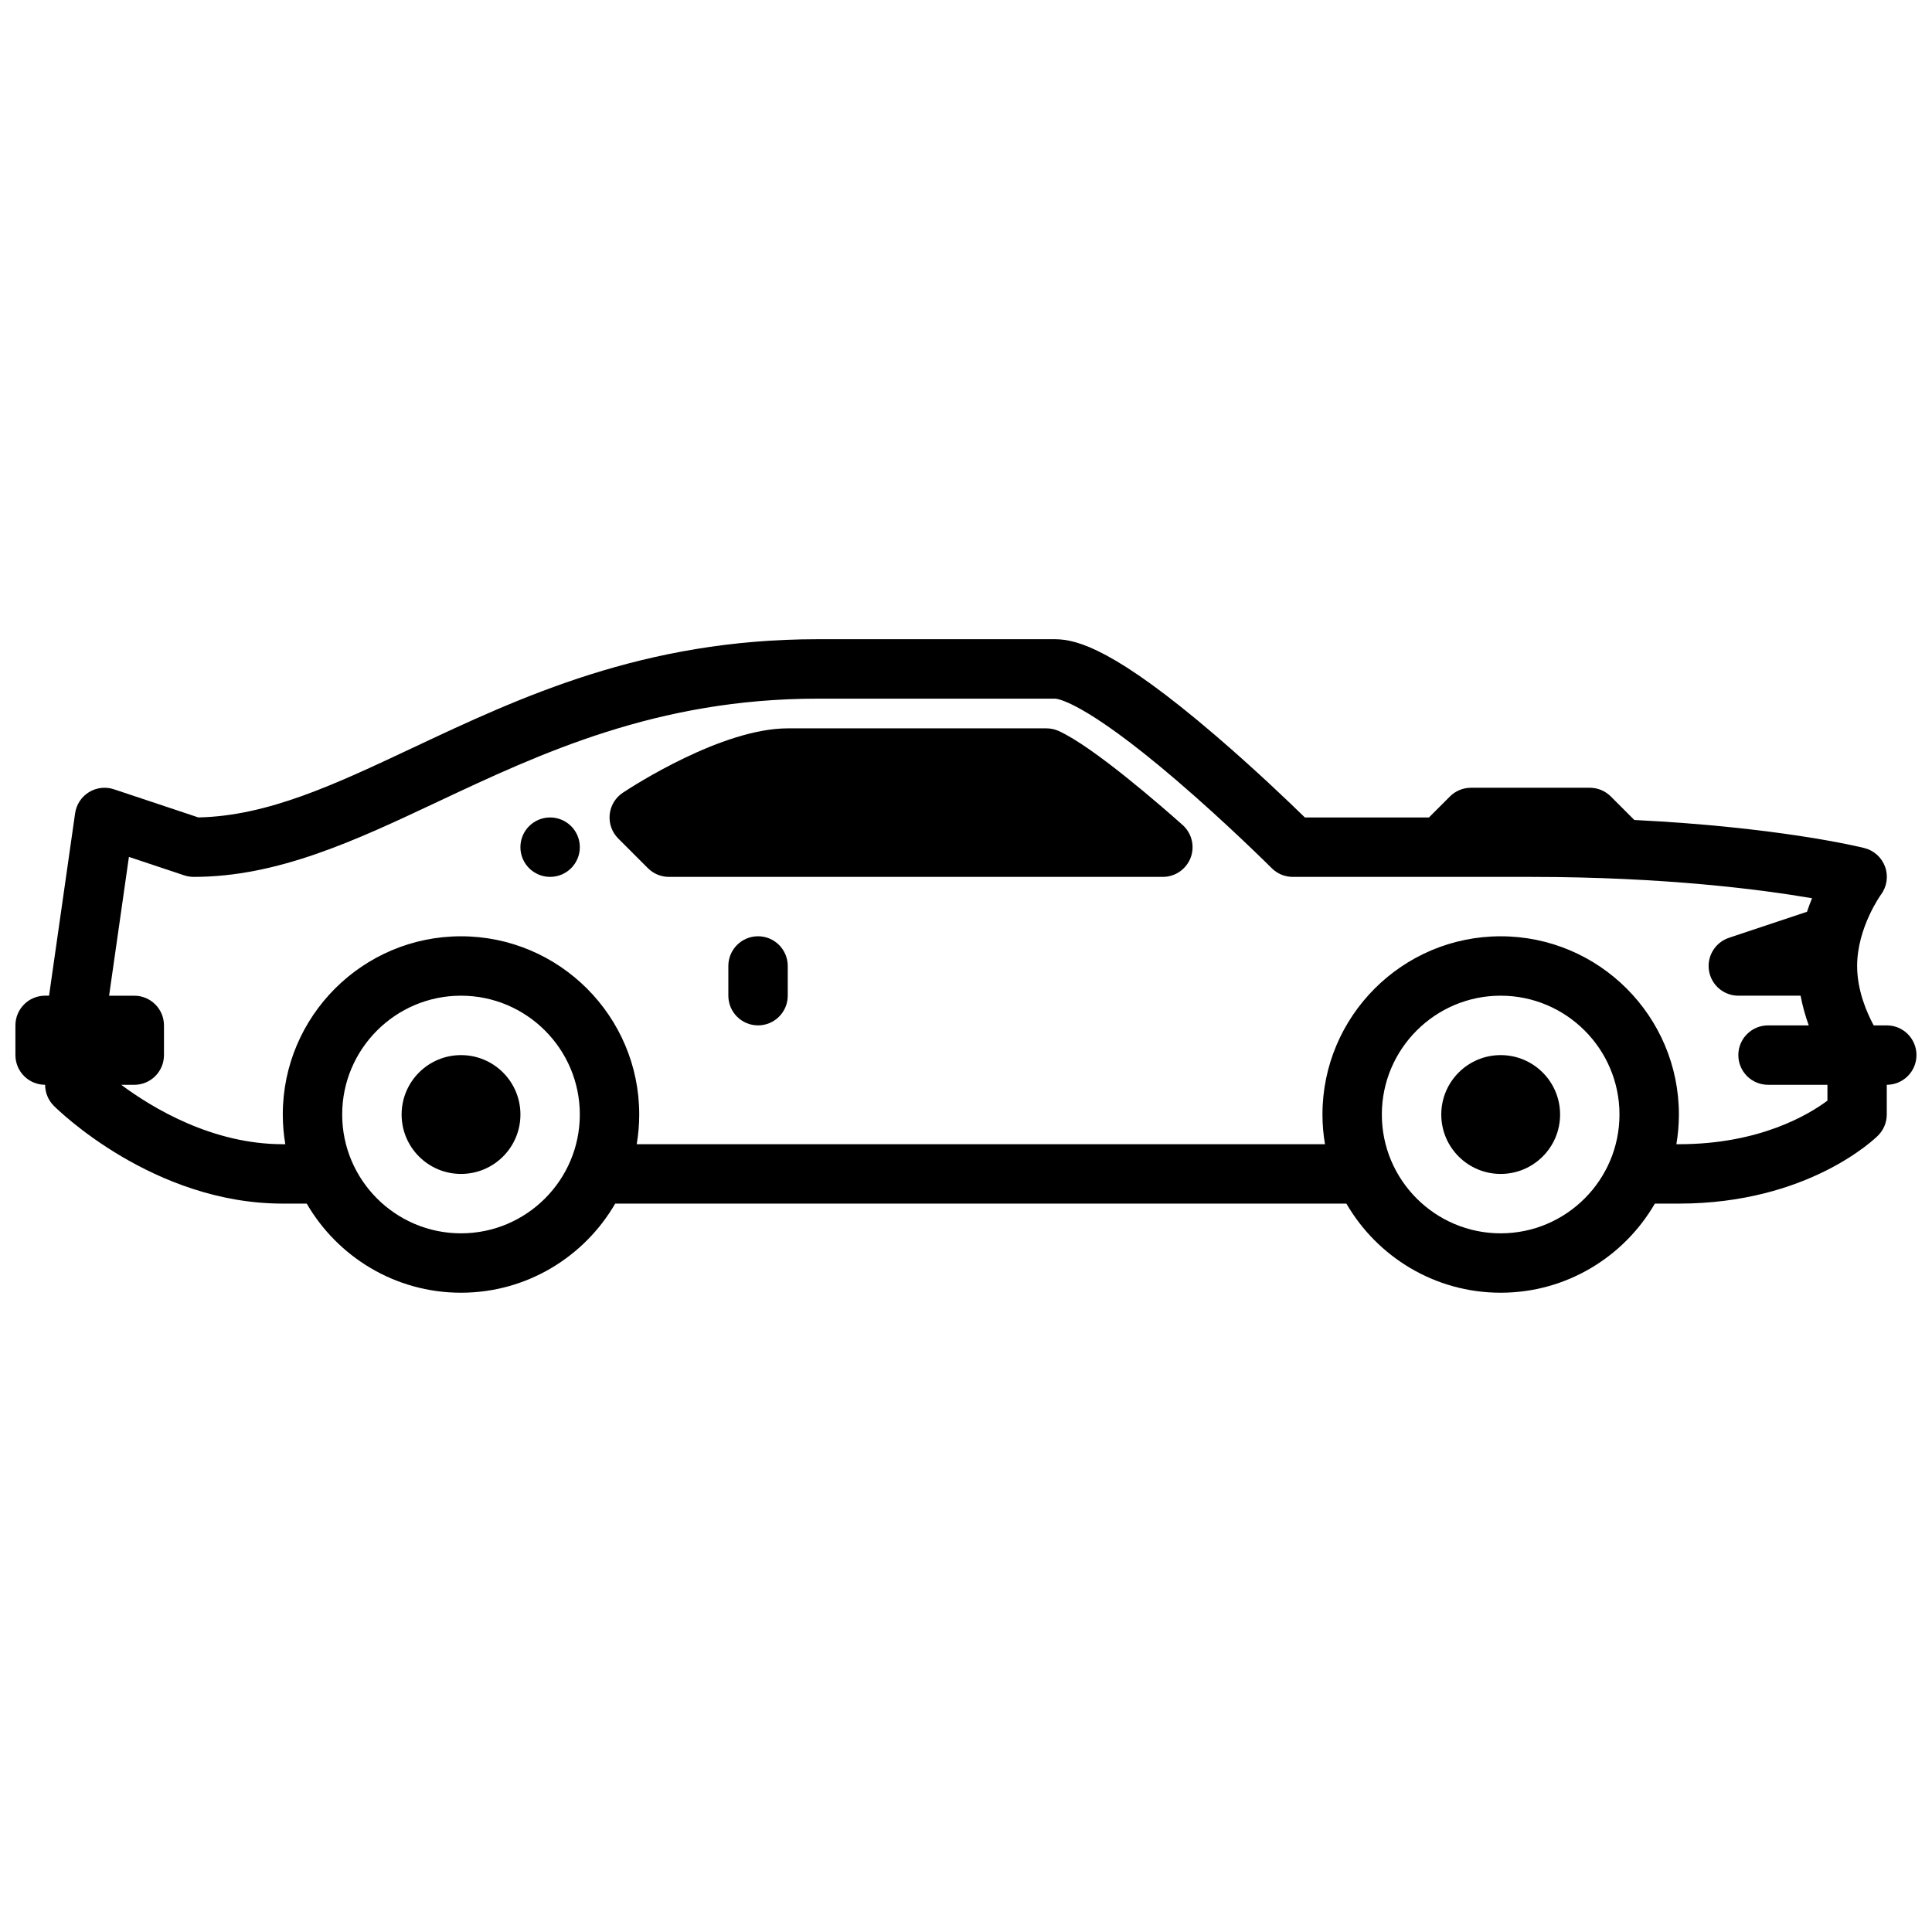 <?xml version="1.0" encoding="UTF-8"?>
<!-- Uploaded to: ICON Repo, www.svgrepo.com, Generator: ICON Repo Mixer Tools -->
<svg width="800px" height="800px" version="1.1" viewBox="144 144 512 512" xmlns="http://www.w3.org/2000/svg">
 <defs>
  <clipPath id="a">
   <path d="m148.09 313h503.81v174h-503.81z"/>
  </clipPath>
 </defs>
 <path d="m281.92 439.36c0 8.695-7.047 15.742-15.742 15.742-8.695 0-15.746-7.047-15.746-15.742s7.051-15.746 15.746-15.746c8.695 0 15.742 7.051 15.742 15.746"/>
 <path d="m557.44 439.36c0 8.695-7.047 15.742-15.742 15.742-8.695 0-15.746-7.047-15.746-15.742s7.051-15.746 15.746-15.746c8.695 0 15.742 7.051 15.742 15.746"/>
 <g clip-path="url(#a)">
  <path d="m644.03 415.74h-3.484c-1.859-3.445-4.387-9.297-4.387-15.742 0-10.145 6.269-18.852 6.316-18.914 1.574-2.117 1.988-4.871 1.102-7.352s-2.953-4.348-5.5-4.988c-1.082-0.277-22.652-5.551-60.961-7.438l-6.238-6.238c-1.477-1.477-3.484-2.301-5.57-2.301h-31.488c-2.086 0-4.094 0.828-5.57 2.301l-5.57 5.57h-32.875c-4.152-4.055-13.312-12.832-23.684-21.719-26.383-22.613-36.574-25.516-42.52-25.516h-62.977c-46.121 0-78.672 15.32-107.38 28.84-20.508 9.652-38.277 18.016-56.688 18.383l-22.367-7.457c-2.215-0.738-4.644-0.453-6.633 0.777-1.988 1.23-3.324 3.277-3.652 5.578l-6.906 48.344h-1.043c-4.348 0-7.871 3.523-7.871 7.871v7.871c0 4.348 3.523 7.871 7.871 7.871 0 2.086 0.828 4.094 2.301 5.57 1.062 1.062 26.312 25.918 60.672 25.918h6.356c8.176 14.102 23.43 23.617 40.875 23.617s32.699-9.516 40.875-23.617h193.77c8.176 14.102 23.43 23.617 40.875 23.617 17.445 0 32.699-9.516 40.875-23.617h6.356c34.352 0 52.062-17.309 52.801-18.047 1.477-1.477 2.301-3.484 2.301-5.57v-7.871c4.348 0 7.871-3.523 7.871-7.871 0-4.348-3.523-7.871-7.871-7.871zm-377.86 55.105c-17.367 0-31.488-14.129-31.488-31.488s14.121-31.488 31.488-31.488c17.367 0 31.488 14.129 31.488 31.488s-14.121 31.488-31.488 31.488zm275.52 0c-17.367 0-31.488-14.129-31.488-31.488s14.121-31.488 31.488-31.488c17.367 0 31.488 14.129 31.488 31.488s-14.121 31.488-31.488 31.488zm86.594-35.16c-5.008 3.738-18.016 11.543-39.359 11.543h-0.668c0.434-2.559 0.668-5.188 0.668-7.871 0-26.047-21.188-47.23-47.23-47.23-26.047 0-47.23 21.188-47.23 47.23 0 2.688 0.234 5.312 0.668 7.871h-182.4c0.434-2.559 0.668-5.188 0.668-7.871 0-26.047-21.188-47.23-47.23-47.23-26.047 0-47.23 21.188-47.23 47.23 0 2.688 0.234 5.312 0.668 7.871h-0.668c-18.527 0-34.32-9.426-42.824-15.742h3.465c4.348 0 7.871-3.523 7.871-7.871v-7.871c0-4.348-3.523-7.871-7.871-7.871h-6.672l5.254-36.781 14.672 4.891c0.809 0.266 1.645 0.402 2.488 0.402 22.375 0 42.902-9.664 64.629-19.887 27.227-12.812 58.086-27.344 100.68-27.344h62.977c0.285 0 7.203 0.246 32.207 21.668 13.402 11.484 25.094 23.145 25.211 23.262 1.477 1.477 3.484 2.301 5.57 2.301h62.977c35.711 0 61.441 3.394 74.637 5.656-0.461 1.121-0.914 2.332-1.34 3.59l-20.684 6.898c-3.66 1.219-5.902 4.922-5.285 8.727 0.621 3.809 3.906 6.613 7.773 6.613h16.5c0.531 2.832 1.301 5.492 2.164 7.871h-10.793c-4.348 0-7.871 3.523-7.871 7.871 0 4.348 3.523 7.871 7.871 7.871h15.742v4.203z"/>
 </g>
 <path d="m424.6 337.73c-1.023-0.461-2.137-0.707-3.266-0.707h-68.566c-17.445 0-41.074 15.312-43.711 17.055-1.969 1.309-3.246 3.426-3.484 5.777-0.234 2.352 0.59 4.684 2.262 6.356l7.871 7.871c1.477 1.477 3.484 2.301 5.57 2.301h130.89c3.266 0 6.188-2.016 7.359-5.066 1.172-3.051 0.316-6.504-2.117-8.68-5.363-4.773-23.566-20.695-32.816-24.906z"/>
 <path d="m344.89 392.12c-4.348 0-7.871 3.523-7.871 7.871v7.871c0 4.348 3.523 7.871 7.871 7.871 4.348 0 7.871-3.523 7.871-7.871v-7.871c0-4.348-3.523-7.871-7.871-7.871z"/>
 <path d="m297.66 368.51c0 4.348-3.527 7.871-7.875 7.871-4.348 0-7.871-3.523-7.871-7.871 0-4.348 3.523-7.875 7.871-7.875 4.348 0 7.875 3.527 7.875 7.875"/>
</svg>